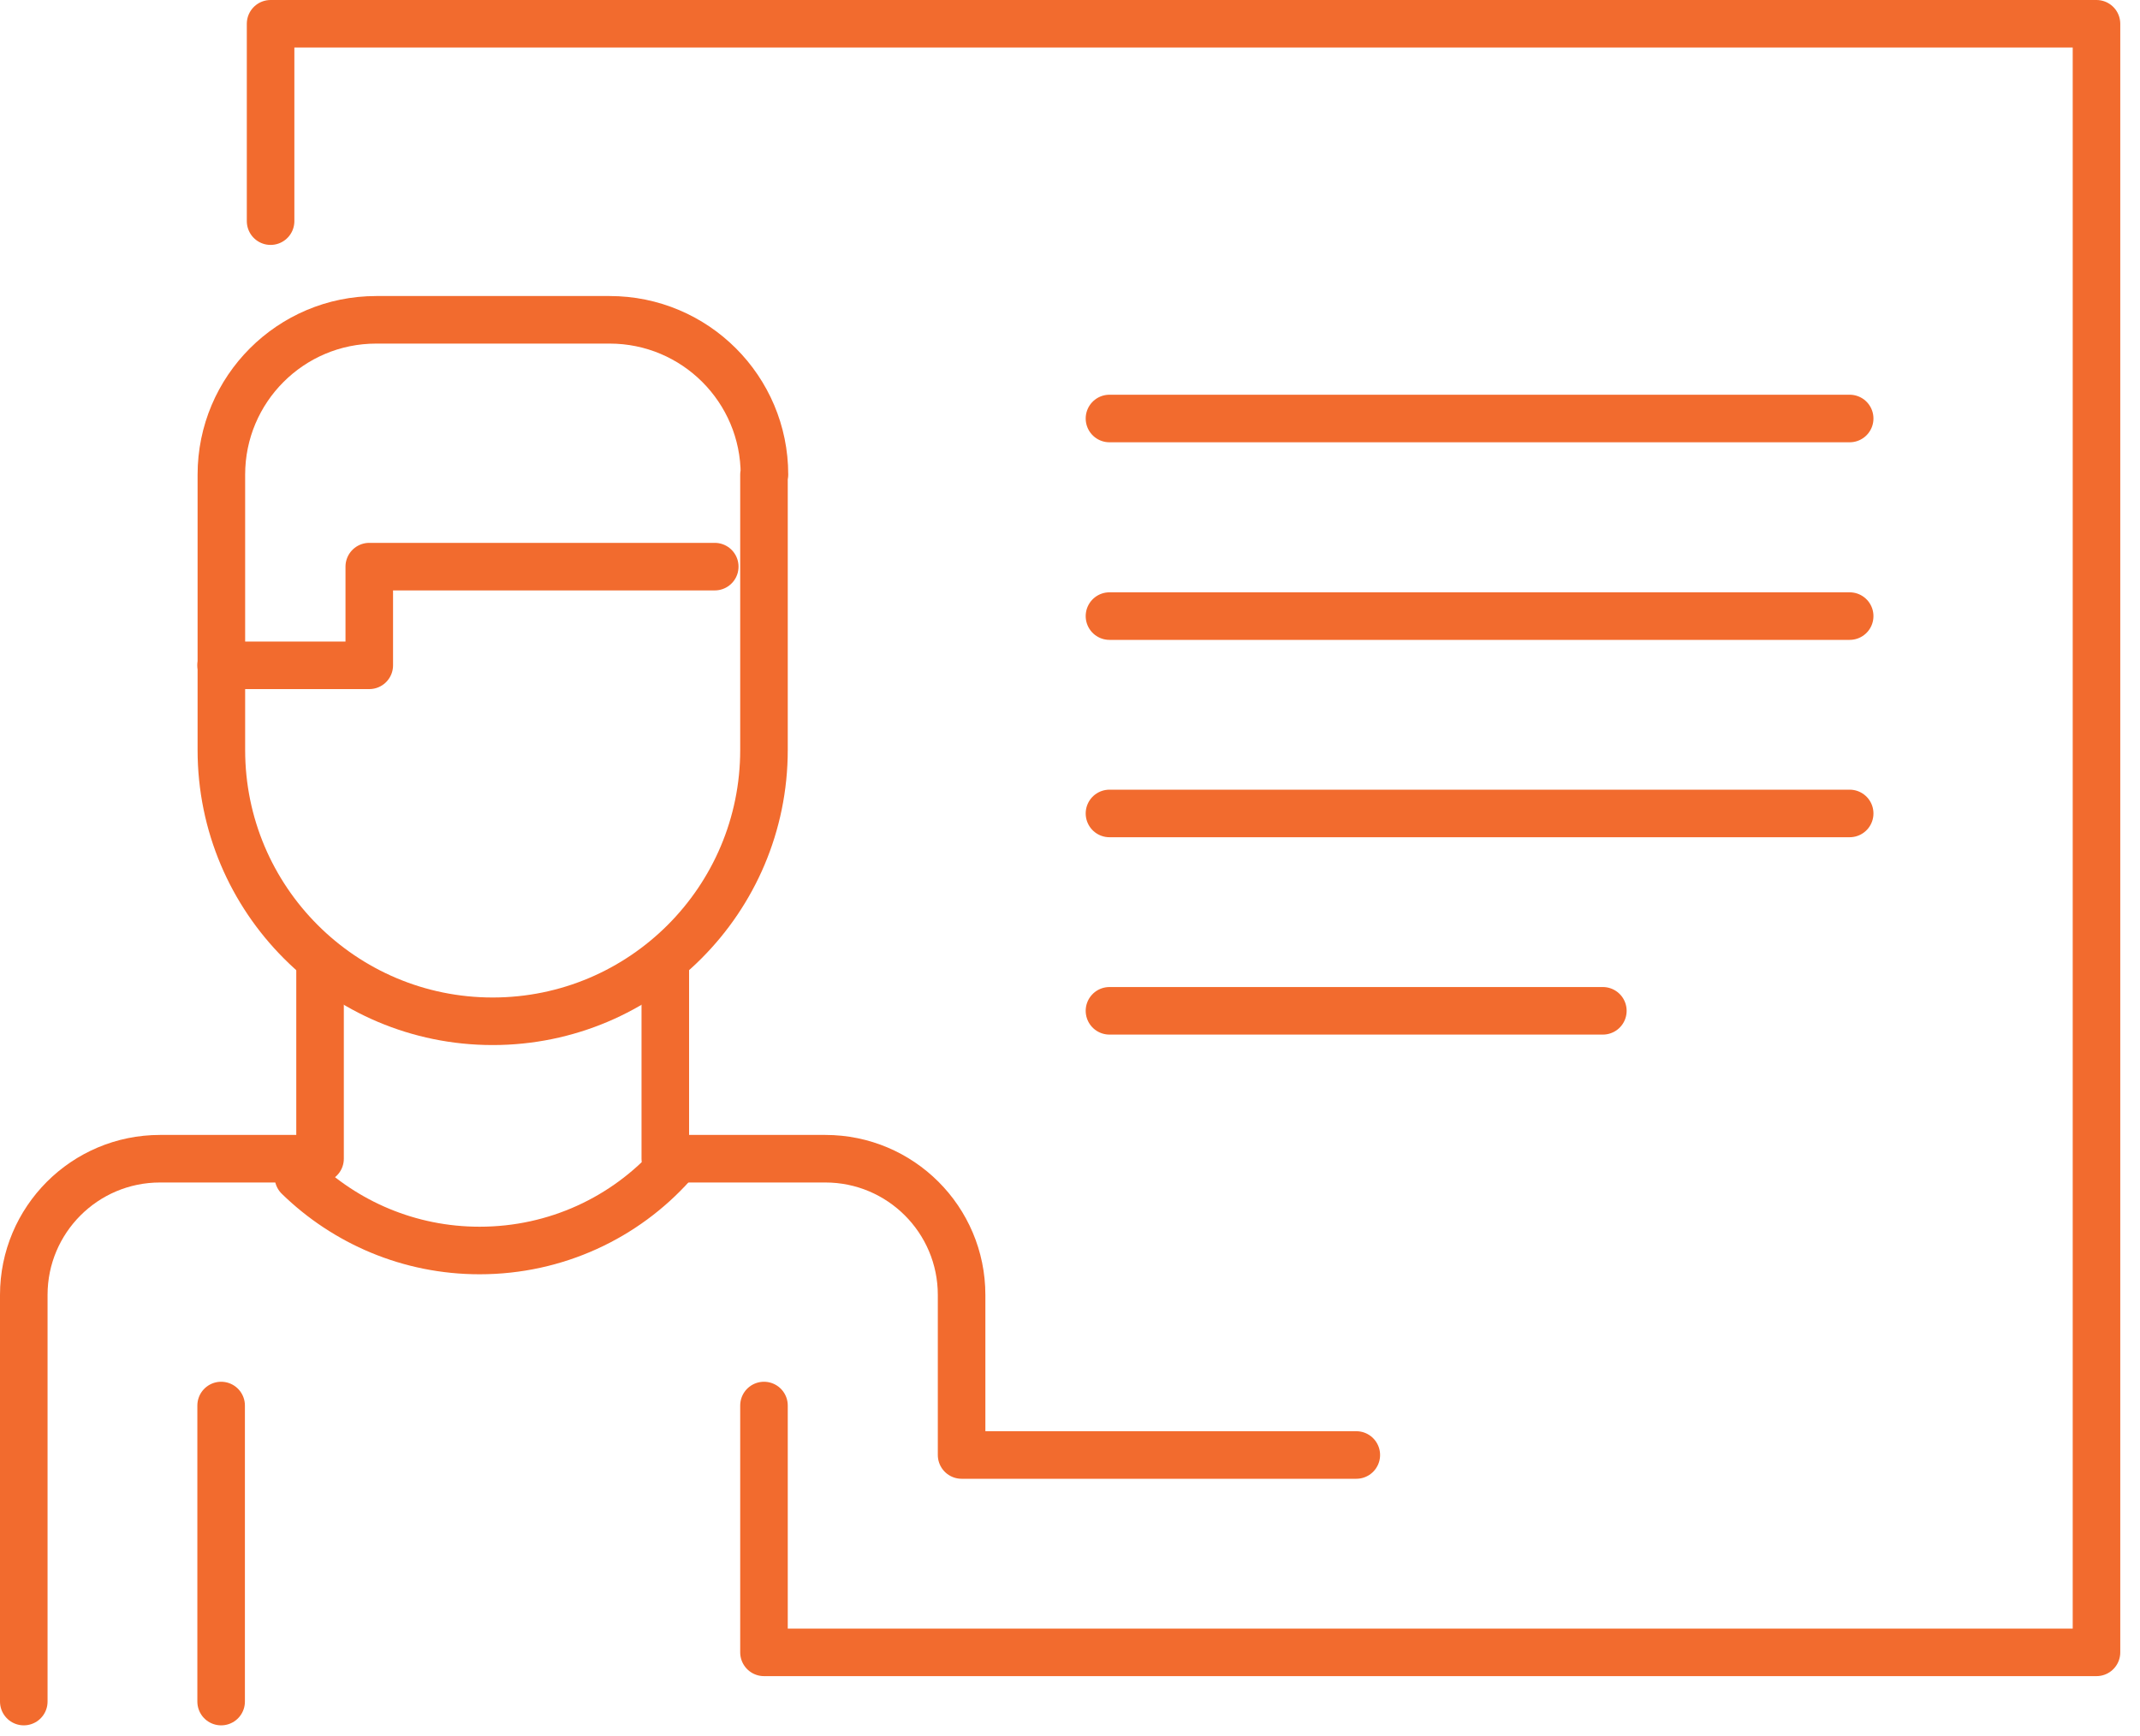 <svg width="90" height="73" viewBox="0 0 90 73" fill="none" xmlns="http://www.w3.org/2000/svg">
<g clip-path="url(#clip0_59_1643)">
<path d="M27.98 40.43V48.73H34.711C37.87 48.73 40.441 51.29 40.441 54.46V61.19H57.041" stroke="#F26B2E" stroke-width="2" stroke-linecap="round" stroke-linejoin="round"/>
<path d="M9.3 59.11V71.56" stroke="#F26B2E" stroke-width="2" stroke-linecap="round" stroke-linejoin="round"/>
<path d="M1 71.56V54.46C1 51.3 3.56 48.73 6.73 48.73H13.46V40.43" stroke="#F26B2E" stroke-width="2" stroke-linecap="round" stroke-linejoin="round"/>
<path d="M32.13 19.96V31.54C32.13 37.84 27.02 42.95 20.72 42.95C14.42 42.95 9.31 37.84 9.31 31.54V19.96C9.31 16.37 12.22 13.45 15.82 13.45H25.64C29.23 13.45 32.15 16.36 32.15 19.96H32.13Z" stroke="#F26B2E" stroke-width="2" stroke-linecap="round" stroke-linejoin="round"/>
<path d="M30.06 23.83H15.53V27.98H9.3" stroke="#F26B2E" stroke-width="2" stroke-linecap="round" stroke-linejoin="round"/>
<path d="M28.28 48.98C26.29 51.2 23.39 52.59 20.17 52.59C17.21 52.59 14.52 51.41 12.55 49.49" stroke="#F26B2E" stroke-width="2" stroke-linecap="round" stroke-linejoin="round"/>
<path d="M11.38 9.3V1H88.17V69.49H32.13V59.11" stroke="#F26B2E" stroke-width="2" stroke-linecap="round" stroke-linejoin="round"/>
<path d="M46.66 25.91H77.79" stroke="#F26B2E" stroke-width="2" stroke-linecap="round" stroke-linejoin="round"/>
<path d="M46.66 17.6H77.79" stroke="#F26B2E" stroke-width="2" stroke-linecap="round" stroke-linejoin="round"/>
<path d="M46.66 42.51H67.41" stroke="#F26B2E" stroke-width="2" stroke-linecap="round" stroke-linejoin="round"/>
<path d="M46.66 34.21H77.79" stroke="#F26B2E" stroke-width="2" stroke-linecap="round" stroke-linejoin="round"/>
</g>
<defs>
<clipPath id="clip0_59_1643">
<rect width="89.17" height="72.56" fill="white"/>
</clipPath>
</defs>
</svg>
